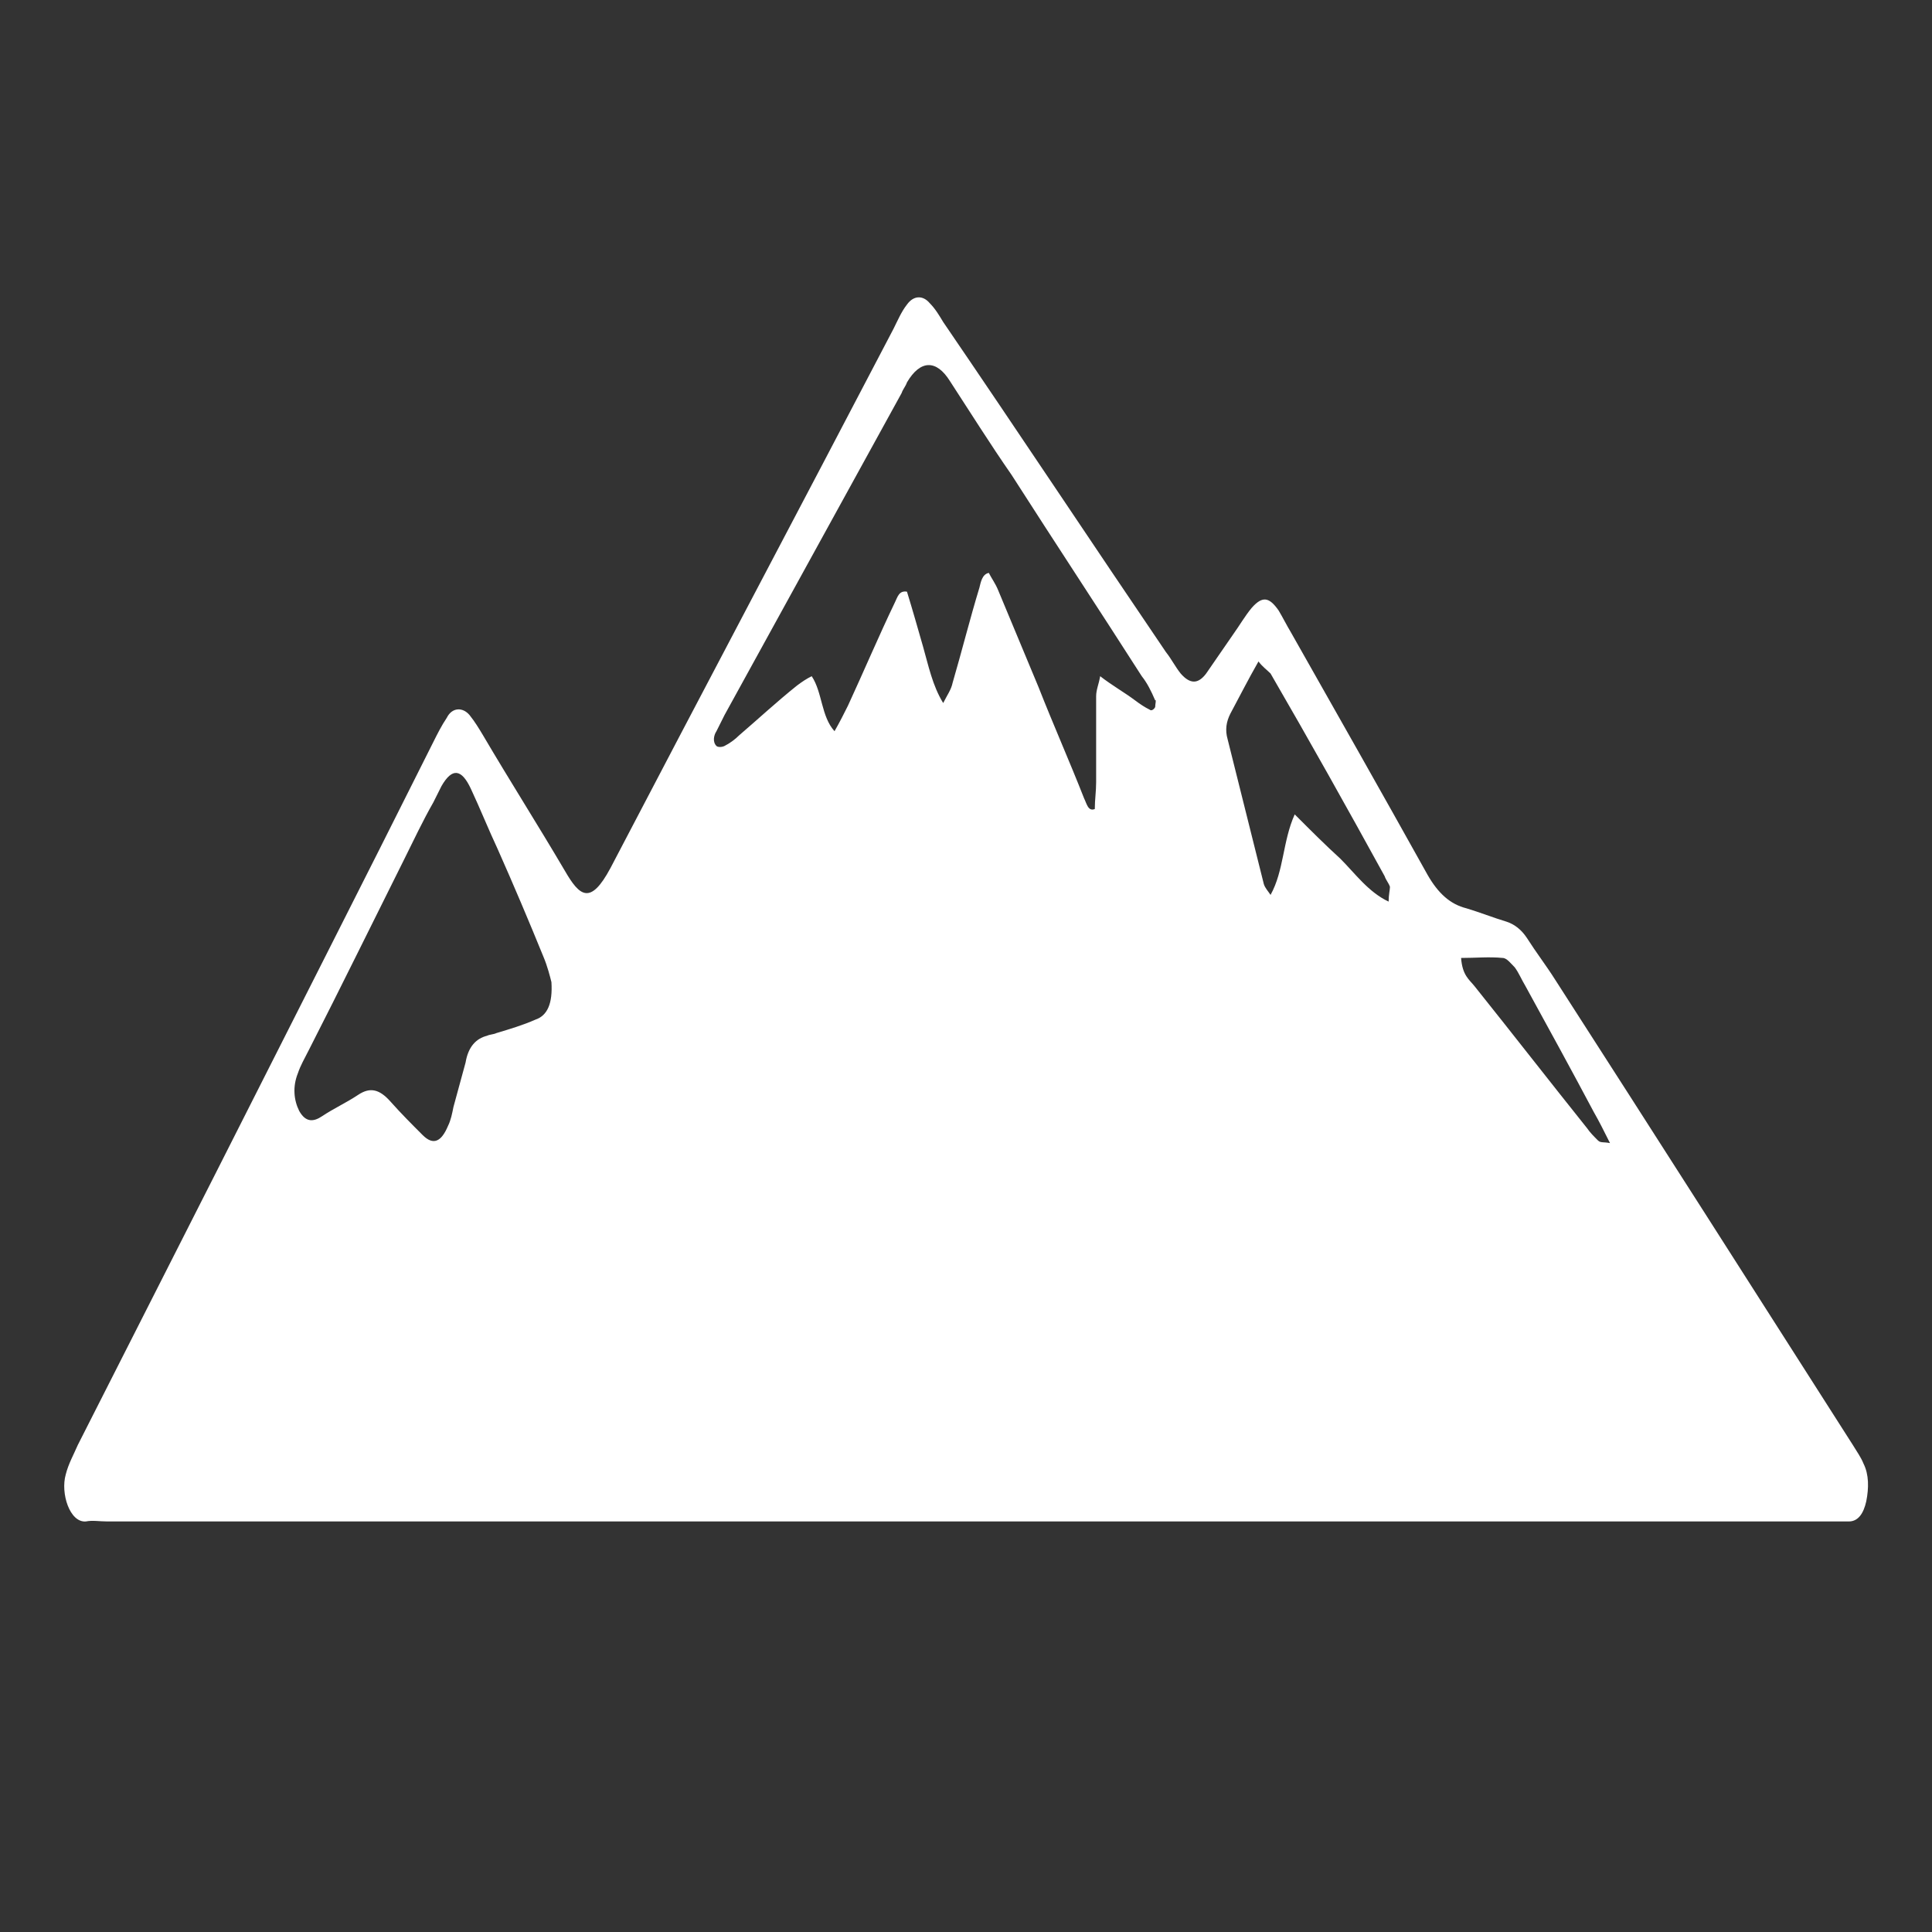 <?xml version="1.0" encoding="utf-8"?>
<!-- Generator: Adobe Illustrator 25.3.1, SVG Export Plug-In . SVG Version: 6.00 Build 0)  -->
<svg version="1.1" id="Layer_1" xmlns="http://www.w3.org/2000/svg" xmlns:xlink="http://www.w3.org/1999/xlink" x="0px" y="0px"
	 viewBox="0 0 144 144" style="enable-background:new 0 0 144 144;" xml:space="preserve">
<rect x="0" y="0" width="144" height="144" fill="#333333" stroke="none"/>
<style type="text/css">
	.st0{fill:#FFFFFF;}
</style>
<g>
	<path class="st0" d="M138.9,109.1c-0.2-0.5-0.5-0.9-0.8-1.4c-7.4-11.6-14.8-23.2-22.2-34.7c-0.7-1.1-1.4-2-2.1-3.1
		c-0.4-0.6-0.9-1-1.5-1.2c-1-0.3-2-0.7-3-1c-1.2-0.3-2.1-1.1-2.9-2.5c-3.4-6.1-6.8-12.1-10.2-18.1c-0.3-0.5-0.6-1.1-0.9-1.6
		c-0.7-1-1.2-1.1-2-0.2c-0.5,0.6-0.9,1.3-1.4,2c-0.7,1-1.3,1.9-2,2.9c-0.6,0.8-1.2,0.8-1.9,0c-0.4-0.5-0.7-1.1-1.1-1.6
		c-5.5-8.1-11-16.4-16.6-24.6c-0.3-0.5-0.6-1-1-1.4c-0.5-0.6-1.2-0.6-1.7,0.1c-0.4,0.5-0.7,1.2-1,1.8c-7,13.4-14.1,26.8-21.1,40.2
		c-1.5,2.8-2.3,2.1-3.4,0.2c-2-3.4-4.1-6.7-6.1-10.1c-0.3-0.5-0.6-1-1-1.5c-0.5-0.6-1.3-0.6-1.7,0.2c-0.4,0.6-0.7,1.2-1,1.8
		C27,65.9,21.6,76.5,16.3,87c-3.5,6.9-7,13.8-10.5,20.7c-0.3,0.7-0.7,1.4-0.9,2.2c-0.4,1.4,0.3,3.6,1.5,3.5c0.5-0.1,1,0,1.6,0h128.1
		c0.6,0,1.2,0,1.7,0c0.7,0,1.1-0.6,1.3-1.5C139.3,110.9,139.3,109.9,138.9,109.1z M39.9,76C39,76.4,38,76.7,37,77
		c-0.2,0.1-0.5,0.1-0.7,0.2c-0.8,0.2-1.4,0.8-1.6,2c-0.3,1.1-0.6,2.2-0.9,3.3c-0.1,0.5-0.2,1-0.4,1.4c-0.5,1.2-1.1,1.5-1.9,0.7
		c-0.8-0.8-1.6-1.6-2.4-2.5s-1.5-1.1-2.4-0.5s-1.8,1-2.7,1.6c-0.6,0.4-1.2,0.5-1.7-0.4C21.9,82,21.8,81,22.2,80
		c0.2-0.6,0.5-1.1,0.8-1.7c2.4-4.7,4.7-9.4,7.1-14.2c0.7-1.4,1.4-2.9,2.2-4.3c0.2-0.4,0.4-0.8,0.6-1.2c0.8-1.4,1.5-1.3,2.2,0.2
		s1.3,3,2,4.5c1.2,2.7,2.3,5.3,3.4,8c0.3,0.7,0.5,1.5,0.6,1.9C41.2,74.8,40.8,75.7,39.9,76z M86.1,52.7c-0.1,0.2-0.3,0.3-0.4,0.2
		c-0.4-0.2-0.7-0.4-1.1-0.7c-0.8-0.6-1.7-1.1-2.6-1.8c-0.1,0.6-0.3,1-0.3,1.5c0,2.1,0,4.3,0,6.4c0,0.7-0.1,1.3-0.1,2
		c-0.5,0.2-0.6-0.4-0.8-0.8c-1.1-2.8-2.3-5.5-3.4-8.3c-1-2.4-2-4.8-3-7.2c-0.2-0.5-0.5-0.9-0.7-1.3c-0.5,0.1-0.6,0.7-0.7,1.1
		c-0.7,2.3-1.3,4.7-2,7.1c-0.1,0.5-0.4,0.9-0.7,1.5c-0.8-1.3-1.1-2.8-1.5-4.2s-0.8-2.8-1.2-4.1c-0.6-0.1-0.7,0.4-0.9,0.8
		c-1.2,2.5-2.3,5.1-3.5,7.7c-0.3,0.6-0.6,1.2-1,1.9c-1-1.1-0.9-2.9-1.7-4.1c-0.4,0.2-0.7,0.4-1.1,0.7c-1.5,1.2-2.9,2.5-4.3,3.7
		c-0.3,0.3-0.7,0.6-1.1,0.8c-0.2,0.1-0.5,0.1-0.6,0c-0.3-0.3-0.2-0.8,0-1.1c0.2-0.4,0.4-0.8,0.6-1.2c4.4-8,8.8-16,13.2-24
		c0.1-0.3,0.3-0.5,0.4-0.8c1-1.7,2.2-1.7,3.2-0.1c1.5,2.3,3,4.7,4.6,7c3.2,5,6.5,10,9.7,15c0.4,0.5,0.7,1.1,1,1.8
		C86.2,52.1,86.1,52.5,86.1,52.7z M103.5,67.2c-1.5-0.7-2.5-2.1-3.6-3.2c-1.1-1-2.2-2.1-3.4-3.3c-0.9,2-0.8,4.2-1.8,6
		c-0.2-0.3-0.4-0.5-0.5-0.8c-0.9-3.6-1.8-7.2-2.7-10.8c-0.2-0.7-0.1-1.3,0.2-1.9c0.7-1.3,1.3-2.5,2.1-3.9c0.3,0.4,0.6,0.6,0.9,0.9
		c2.9,5,5.7,10,8.5,15.1c0.1,0.3,0.3,0.5,0.4,0.8C103.6,66.3,103.5,66.7,103.5,67.2z M119.1,85c-0.3-0.3-0.6-0.6-0.8-0.9
		c-2.8-3.5-5.6-7.1-8.4-10.6c-0.4-0.5-0.9-0.8-1-2.1c1.1,0,2.1-0.1,3.1,0c0.3,0,0.6,0.4,0.9,0.7c0.3,0.4,0.5,0.9,0.8,1.4
		c1.7,3.1,3.4,6.2,5.1,9.4c0.4,0.7,0.7,1.3,1.2,2.3C119.5,85.1,119.3,85.2,119.1,85z"/>
</g>
</svg>
